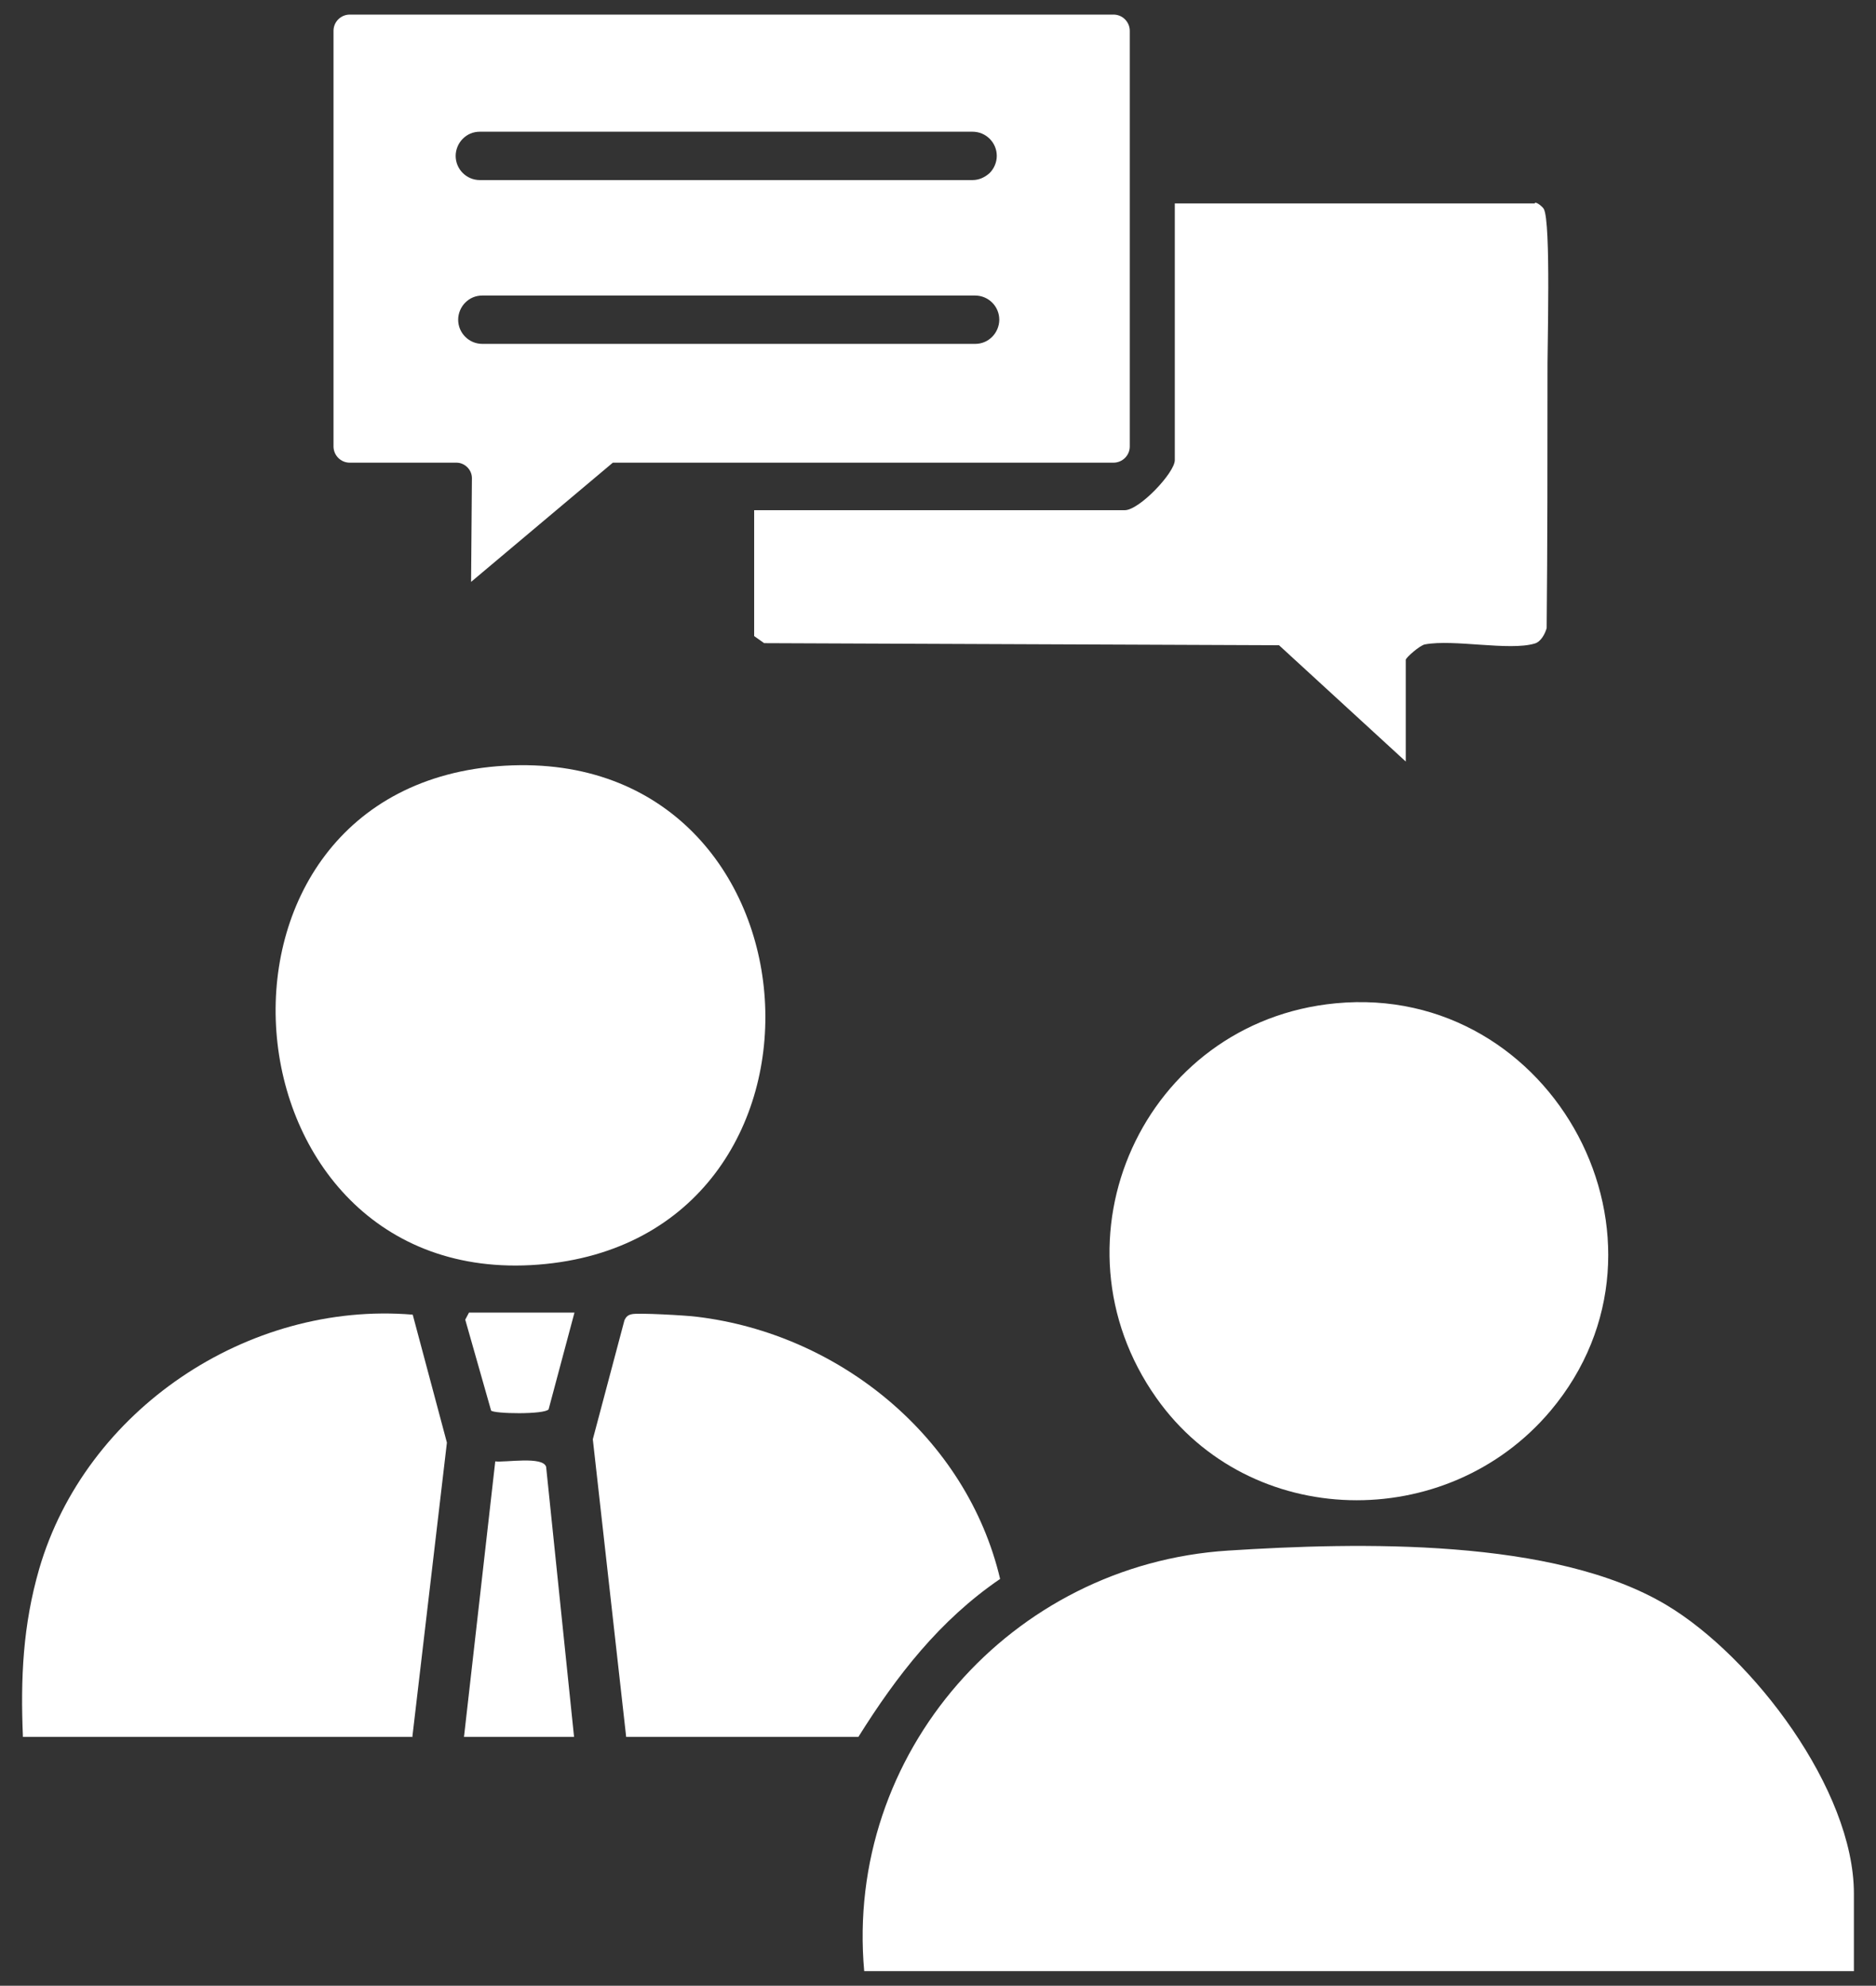 <?xml version="1.0" encoding="UTF-8"?>
<svg id="Layer_1" xmlns="http://www.w3.org/2000/svg" version="1.1" viewBox="0 0 45 47.64">
  <rect x="0" y="0" width="45" height="47.64" fill="#333333" stroke="none"/>
  <!-- Generator: Adobe Illustrator 29.8.2, SVG Export Plug-In . SVG Version: 2.1.1 Build 3)  -->
  <defs>
    <style>
      .st0 {
        fill: #fff;
      }
    </style>
  </defs>
  <path class="st0" d="M26.72.35H8.39c-.21,0-.39.17-.39.39v9.97c0,.21.17.39.39.39h2.56c.2,0,.37.17.37.37l-.02,2.49,3.4-2.86h12.01c.21,0,.39-.17.39-.39V.74c0-.21-.17-.39-.39-.39ZM10.93,3.74c0-.16.07-.31.17-.41.11-.11.25-.17.41-.17h11.82c.32,0,.58.26.58.58,0,.16-.07.31-.17.41-.11.1-.25.17-.41.17h-11.82c-.32,0-.58-.26-.58-.58ZM23.8,8.08c-.11.11-.25.17-.41.17h-11.82c-.32,0-.58-.26-.58-.58,0-.16.07-.31.17-.41.11-.11.25-.17.41-.17h11.82c.32,0,.58.26.58.58,0,.16-.07.31-.17.41Z"/>
  <path class="st0" d="M44.47,47.29h-23.74c-.47-5.23,3.53-9.76,8.73-10.09,3.12-.2,7.82-.31,10.52,1.31,2.07,1.24,4.49,4.43,4.49,6.92v1.86Z"/>
  <path class="st0" d="M36.82,4.86c.06,0,.17.09.21.15.18.31.08,3.4.09,4.04,0,1.99,0,4.01-.02,6.02-.04.14-.14.33-.29.37-.61.18-1.94-.11-2.63.02-.12.02-.46.32-.46.37v2.44l-3.04-2.79-12.35-.05-.24-.17v-3.02h8.89c.35,0,1.2-.9,1.2-1.2v-6.16h8.64Z"/>
  <path class="st0" d="M12.11,18.37c7.81-.45,8.55,11.37.8,11.97s-8.73-11.51-.8-11.97Z"/>
  <path class="st0" d="M32.04,24.07c5.24-.5,8.56,5.73,5.15,9.78-2.49,2.95-7.21,2.86-9.45-.31-2.68-3.79-.31-9.03,4.3-9.47Z"/>
  <path class="st0" d="M9.9,41.67H.55c-.06-1.41,0-2.68.39-4.03,1.11-3.81,5-6.43,8.96-6.1l.82,3.07-.83,7.07Z"/>
  <path class="st0" d="M15.02,41.67l-.8-7.14.76-2.86c.04-.08.08-.12.17-.14.14-.04,1.35.03,1.56.06,3.43.41,6.48,2.9,7.28,6.29-1.45.99-2.48,2.32-3.4,3.79h-5.57Z"/>
  <path class="st0" d="M13.78,41.67h-2.65l.75-6.61c.25.03,1.14-.13,1.22.13l.67,6.48Z"/>
  <path class="st0" d="M13.78,31.49l-.62,2.32c-.09.13-1.32.11-1.38.03l-.62-2.18.09-.17h2.52Z"/>
  <rect class="st0" x="17.13" y="5.19" width="0" height=".06"/>
</svg>